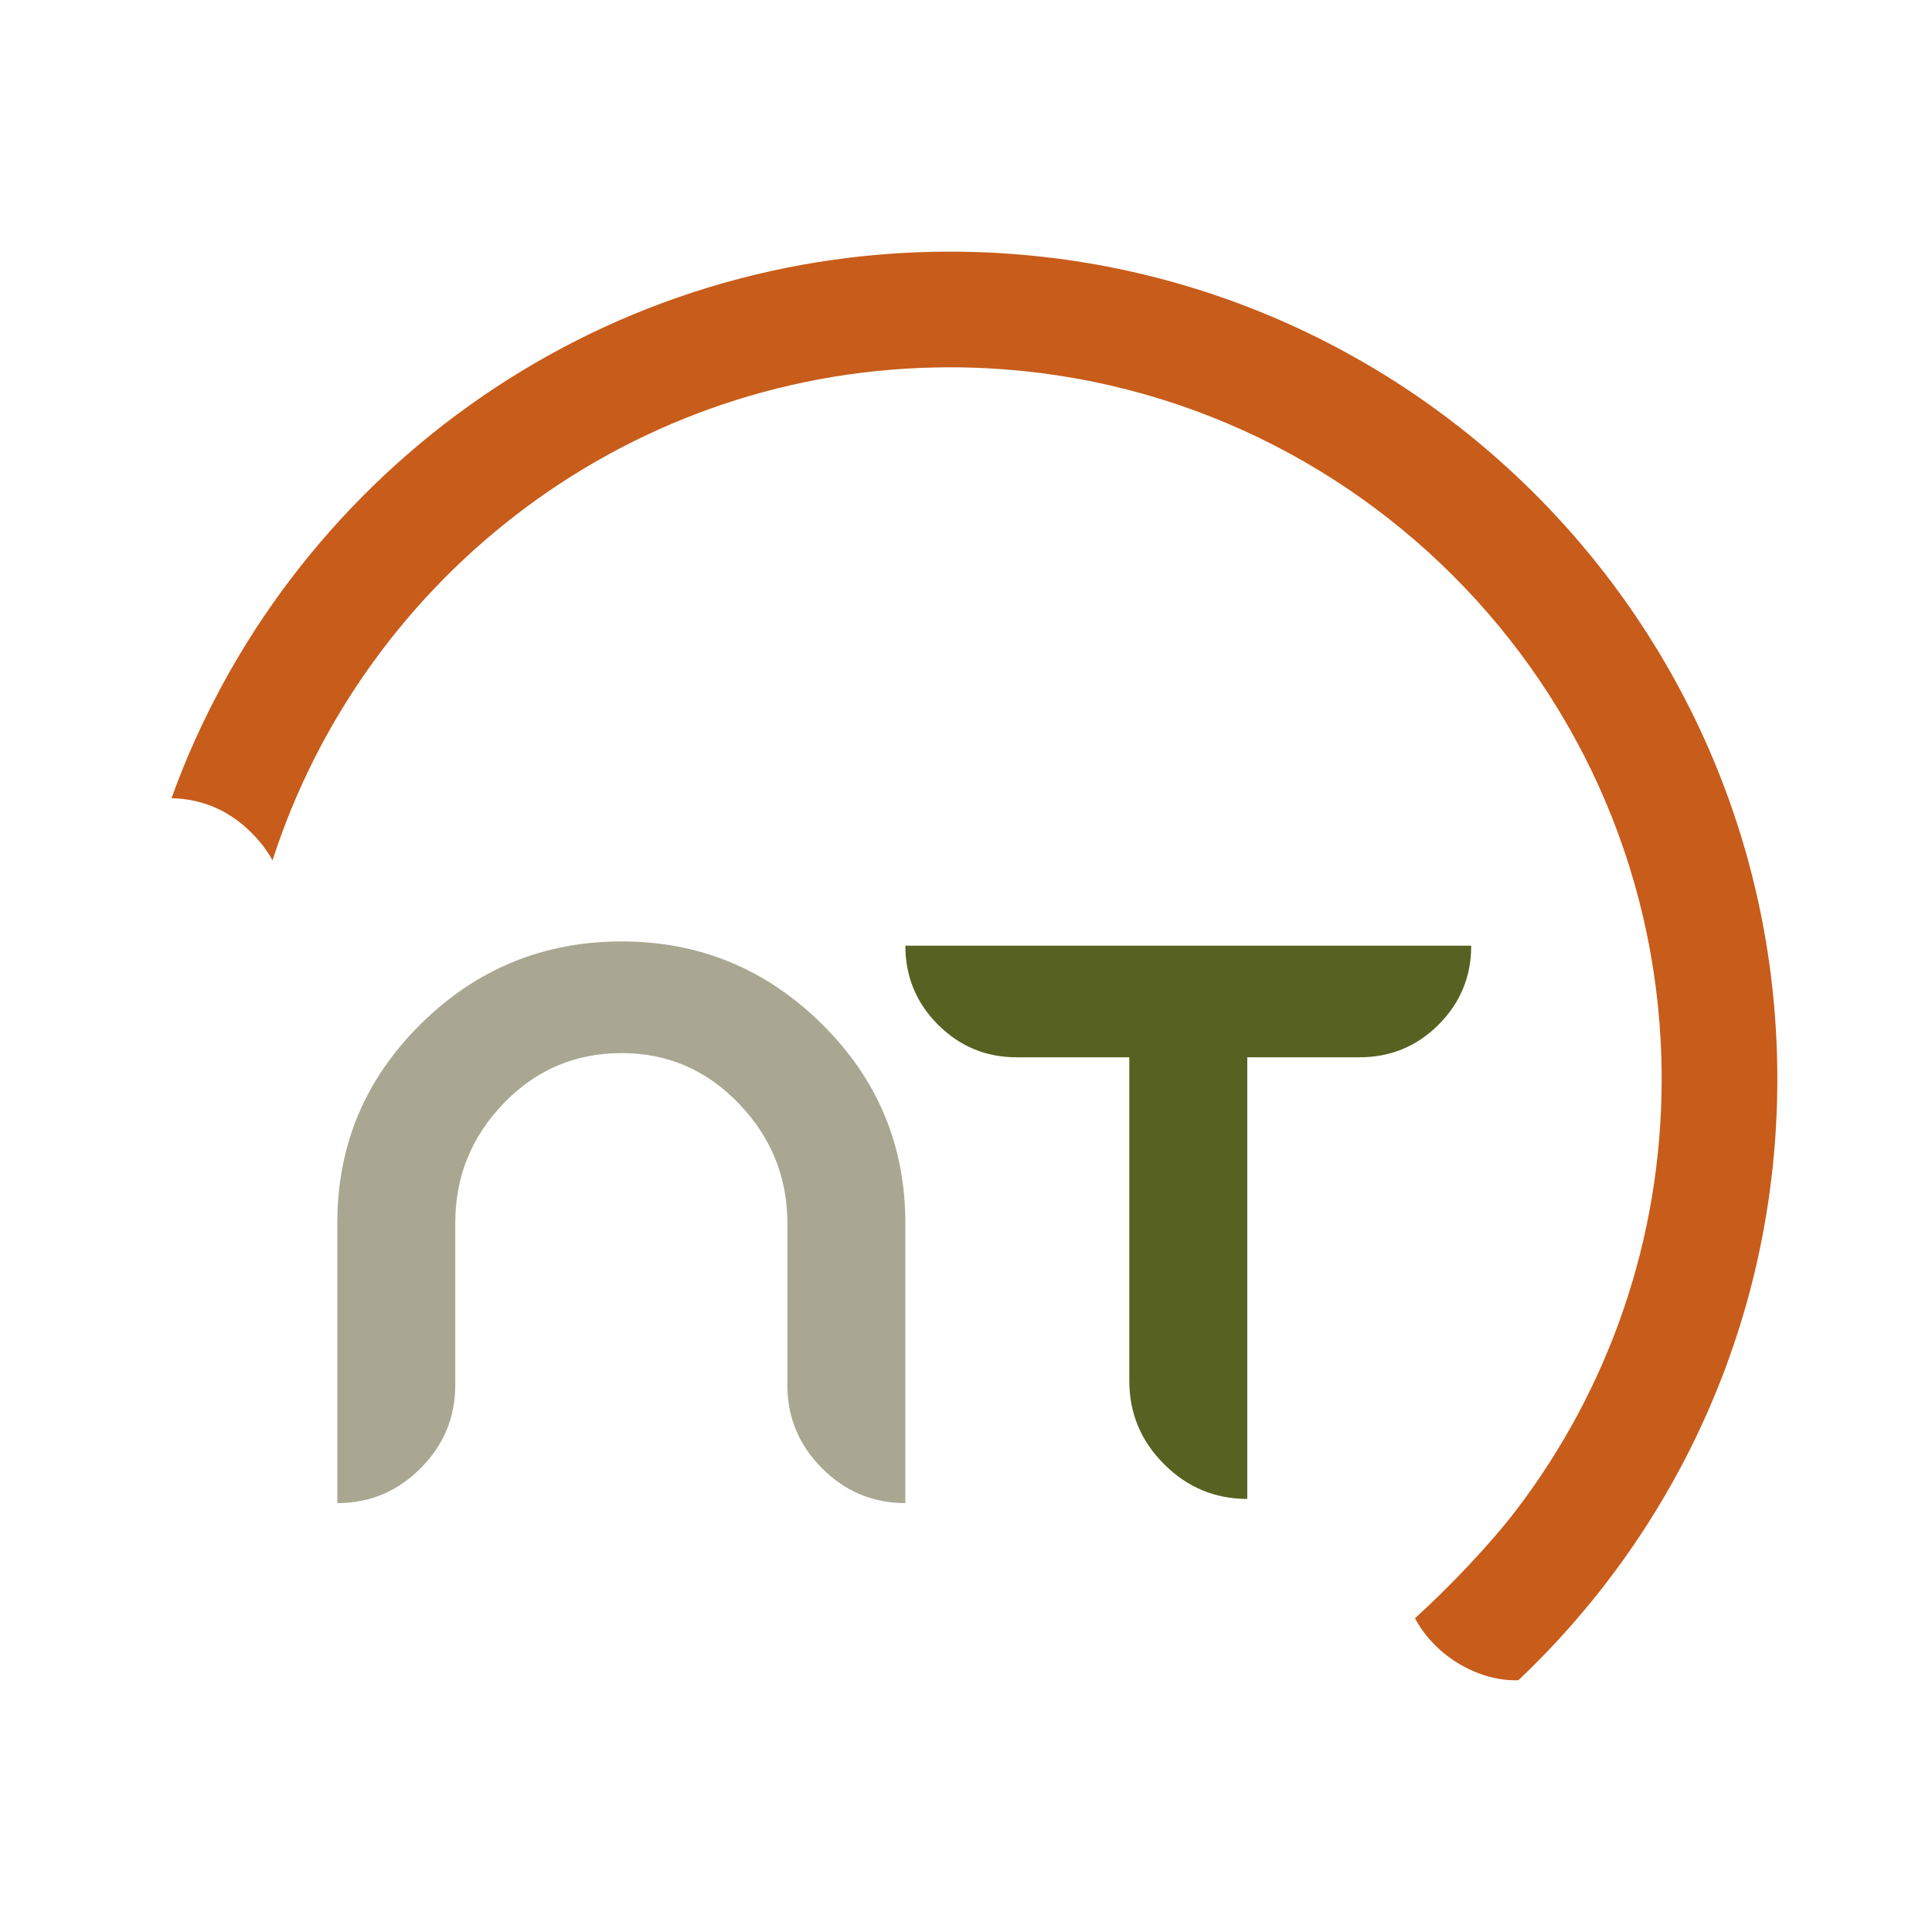 <svg xmlns="http://www.w3.org/2000/svg" version="1.1" xmlns:xlink="http://www.w3.org/1999/xlink" width="512" height="512"><svg version="1.1" id="SvgjsSvg1001" xmlns="http://www.w3.org/2000/svg" xmlns:xlink="http://www.w3.org/1999/xlink" x="0px" y="0px" viewBox="0 0 512 512" style="enable-background:new 0 0 512 512;" xml:space="preserve">
<style type="text/css">
	.st0{fill:#A9A791;}
	.st1{fill:#576121;}
	.st2{fill-rule:evenodd;clip-rule:evenodd;fill:#C85C1A;}
</style>
<g>
	<path class="st0" d="M208.66,324.11c0-12.16-4.28-22.7-12.84-31.63c-8.56-8.93-18.92-13.4-31.07-13.4
		c-12.28,0-22.7,4.43-31.26,13.3c-8.56,8.87-12.84,19.44-12.84,31.72v42.98c0,8.56-3.07,15.91-9.21,22.05
		c-6.14,6.14-13.49,9.21-22.05,9.21v-74.24c0-20.59,7.38-38.17,22.14-52.75c14.76-14.58,32.5-21.86,53.22-21.86
		c20.59,0,38.27,7.29,53.03,21.86c14.76,14.57,22.14,32.16,22.14,52.75v74.24c-8.56,0-15.91-3.07-22.05-9.21
		c-6.14-6.14-9.21-13.49-9.21-22.05V324.11z"></path>
	<path class="st1" d="M389.89,250.61c0,8.19-2.88,15.16-8.65,20.93c-5.77,5.77-12.75,8.65-20.93,8.65h-29.77v117.04
		c-8.56,0-15.91-3.07-22.05-9.21c-6.14-6.14-9.21-13.49-9.21-22.05V280.2h-29.77c-8.19,0-15.16-2.88-20.93-8.65
		c-5.77-5.77-8.65-12.75-8.65-20.93H389.89L389.89,250.61z"></path>
	<path class="st2" d="M251.73,66.69c121.08,0,219.28,98.19,219.28,219.28c0,62.75-26.38,119.34-68.63,159.31
		c-9.74,0.36-21.6-5.65-27.4-16.42c8.78-7.94,19.97-19.61,27.14-29.06c23.99-31.64,38.24-71.07,38.24-113.84
		c0-104.15-84.47-188.62-188.62-188.62c-83.93,0-155.06,54.86-179.52,130.66c-1.43-2.59-3.27-5.01-5.53-7.27
		c-5.95-5.95-13.03-9.01-21.24-9.2C75.91,127.08,156.78,66.69,251.73,66.69z"></path>
</g>
</svg><style>@media (prefers-color-scheme: light) { :root { filter: none; } }
@media (prefers-color-scheme: dark) { :root { filter: none; } }
</style></svg>